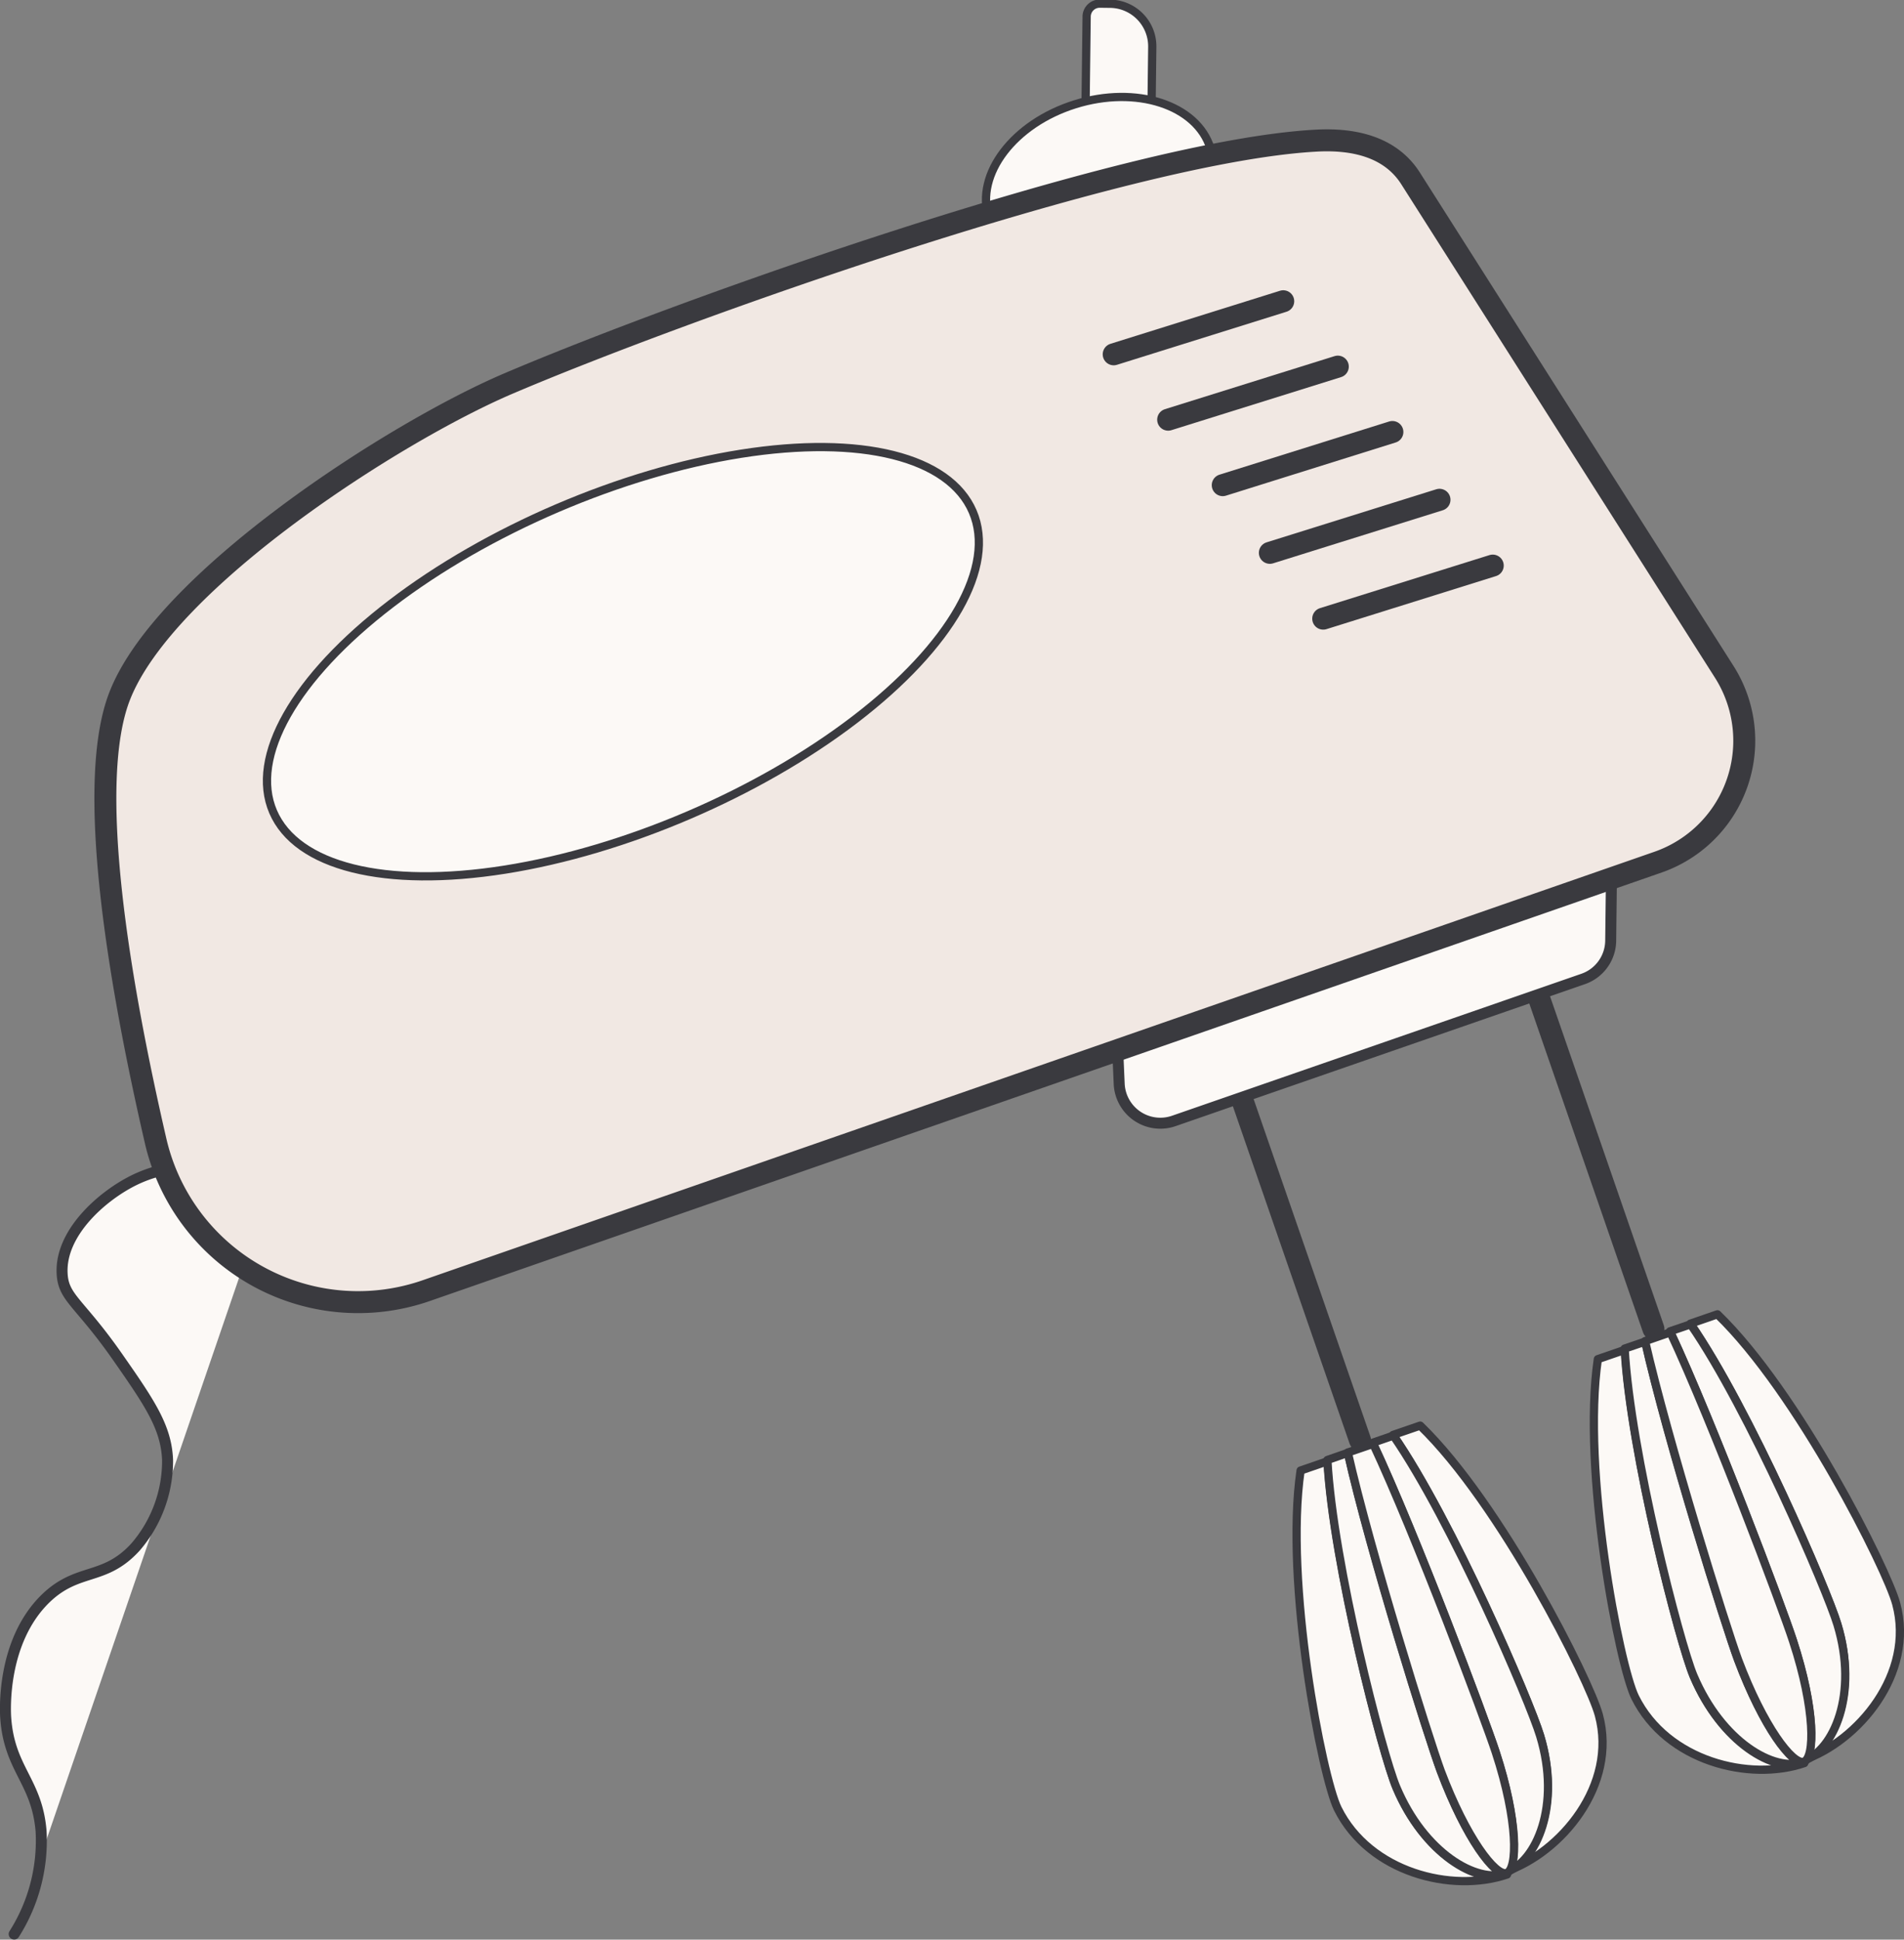 <?xml version="1.0" encoding="UTF-8"?> <svg xmlns="http://www.w3.org/2000/svg" id="Layer_1" data-name="Layer 1" viewBox="0 0 173.39 176.55"><rect x="0" y="0" width="173.39" height="176.55" fill="#808080" stroke="none"/> <defs> <style>.cls-1,.cls-2,.cls-3{fill:#fcf9f6;}.cls-1,.cls-2,.cls-3,.cls-4{stroke:#3a3a3f;stroke-linecap:round;stroke-linejoin:round;}.cls-2{stroke-width:0.75px;}.cls-3,.cls-4{stroke-width:2px;}.cls-4{fill:#f1e8e3;}</style> </defs> <title>Миксер</title> <path class="cls-1" d="M144,168.74c-.82-.42-6.72-3.28-12.52-.4-2.91,1.45-6.71,4.81-6.49,8.5.12,2.22,1.58,2.59,5.06,7.58,2.95,4.22,4.42,6.4,4.54,9.35a12,12,0,0,1-2.91,7.92c-2.86,3.15-5.25,1.83-8.22,4.72-4,3.92-3.65,10.25-3.61,10.83.33,4.71,2.84,5.75,3.22,10.31a15.85,15.85,0,0,1-2.45,9.38" transform="translate(-119.33 -60.89)"></path> <path class="cls-2" d="M219.39,61.28H223a1.19,1.19,0,0,1,1.19,1.19V72.78A1.19,1.19,0,0,1,223,74h-.94a3.88,3.88,0,0,1-3.88-3.88V62.47a1.19,1.19,0,0,1,1.19-1.19Z" transform="translate(322.24 77.05) rotate(-179.3)"></path> <ellipse class="cls-2" cx="219.47" cy="77.55" rx="10.58" ry="7.5" transform="translate(-132.48 8.2) rotate(-17.38)"></ellipse> <line class="cls-3" x1="137.72" y1="83.81" x2="150.57" y2="120.95"></line> <line class="cls-3" x1="110.99" y1="93.93" x2="123.85" y2="131.08"></line> <path class="cls-1" d="M226.25,162.91,263.49,150a3.73,3.73,0,0,0,2.52-3.5l.09-7.69a3.75,3.75,0,0,0-5-3.59l-37.66,13.06a3.76,3.76,0,0,0-2.52,3.71l.33,7.54A3.75,3.75,0,0,0,226.25,162.91Z" transform="translate(-119.33 -60.89)"></path> <path class="cls-2" d="M286.64,208.7c-.94-3.12-8-19.53-13.37-27.33l2.46-.85c7.37,7.12,15.43,23.19,16.28,26.34,1.73,6.39-3.49,12.53-8.46,14.24h0C286.29,220.16,288.56,215,286.64,208.7Z" transform="translate(-119.33 -60.89)"></path> <path class="cls-2" d="M273.58,213.5c2.55,6,7.32,8.81,10.06,7.87-5,1.7-12.51-.16-15.41-6-1.42-2.87-4.87-20.59-3.39-30.77l2.47-.85C267.83,193.22,272.34,210.58,273.58,213.5Z" transform="translate(-119.33 -60.89)"></path> <path class="cls-2" d="M273.55,213.42c-1.24-2.92-5.75-20.28-6.27-29.78l1.88-.64c2,9,7.35,26.05,8.46,29,2.28,6.09,4.94,9.63,6,9.27h0C280.87,222.23,276.1,219.42,273.55,213.42Z" transform="translate(-119.33 -60.89)"></path> <path class="cls-2" d="M282.59,210.16c-1-3.09-7.29-19.77-11.18-28.09l1.88-.64c5.39,7.8,12.43,24.21,13.37,27.33,1.92,6.33-.35,11.46-3.09,12.4h0C284.61,220.8,284.64,216.44,282.59,210.16Z" transform="translate(-119.33 -60.89)"></path> <path class="cls-2" d="M282.61,210.24c2.06,6.28,2,10.63,1,11h0c-1,.35-3.71-3.19-6-9.28-1.11-3-6.43-20.05-8.47-29l2.31-.8C275.33,190.46,281.6,207.14,282.61,210.24Z" transform="translate(-119.33 -60.89)"></path> <path class="cls-2" d="M259.57,218.84c-.95-3.12-8-19.54-13.38-27.34l2.47-.85c7.36,7.12,15.42,23.19,16.27,26.34,1.73,6.4-3.48,12.53-8.45,14.24h0C259.21,230.29,261.48,225.17,259.57,218.84Z" transform="translate(-119.33 -60.89)"></path> <path class="cls-2" d="M246.51,223.63c2.54,6,7.32,8.81,10.06,7.88-5,1.7-12.52-.16-15.42-6-1.41-2.86-4.87-20.58-3.38-30.77l2.47-.85C240.75,203.35,245.27,220.71,246.51,223.63Z" transform="translate(-119.33 -60.89)"></path> <path class="cls-2" d="M246.48,223.55c-1.24-2.92-5.76-20.27-6.27-29.77l1.87-.65c2,9,7.36,26.06,8.47,29,2.28,6.09,4.94,9.63,6,9.28h0C253.8,232.36,249,229.55,246.48,223.55Z" transform="translate(-119.33 -60.89)"></path> <path class="cls-2" d="M255.51,220.3c-1-3.1-7.28-19.78-11.17-28.09l1.88-.65c5.39,7.8,12.43,24.22,13.37,27.34,1.92,6.33-.36,11.45-3.09,12.39h0C257.53,230.93,257.57,226.58,255.51,220.3Z" transform="translate(-119.33 -60.89)"></path> <path class="cls-2" d="M255.54,220.37c2.06,6.28,2,10.64,1,11h0c-1,.35-3.71-3.19-6-9.27-1.11-3-6.43-20-8.47-29l2.31-.79C248.26,200.59,254.52,217.28,255.54,220.37Z" transform="translate(-119.33 -60.89)"></path> <path class="cls-4" d="M158.16,178.36l112.17-39a11.7,11.7,0,0,0,6-17.35L247.78,77.12c-1.86-2.92-5.28-3.64-8.74-3.42-17.37,1-58,15.52-73.48,22.13-10.41,4.46-31.15,17.83-35.31,28.36-3.17,8-.07,26.17,3.26,40.58A18.92,18.92,0,0,0,158.16,178.36Z" transform="translate(-119.33 -60.89)"></path> <line class="cls-3" x1="121.83" y1="33.37" x2="106.38" y2="38.2"></line> <line class="cls-3" x1="116.86" y1="27.42" x2="101.42" y2="32.25"></line> <line class="cls-3" x1="126.8" y1="39.32" x2="111.35" y2="44.16"></line> <line class="cls-3" x1="131.09" y1="45.49" x2="115.64" y2="50.32"></line> <line class="cls-3" x1="135.94" y1="51.48" x2="120.5" y2="56.31"></line> <ellipse class="cls-2" cx="176.06" cy="121.12" rx="34.66" ry="15.2" transform="translate(-152.81 18.26) rotate(-23.2)"></ellipse> </svg> 